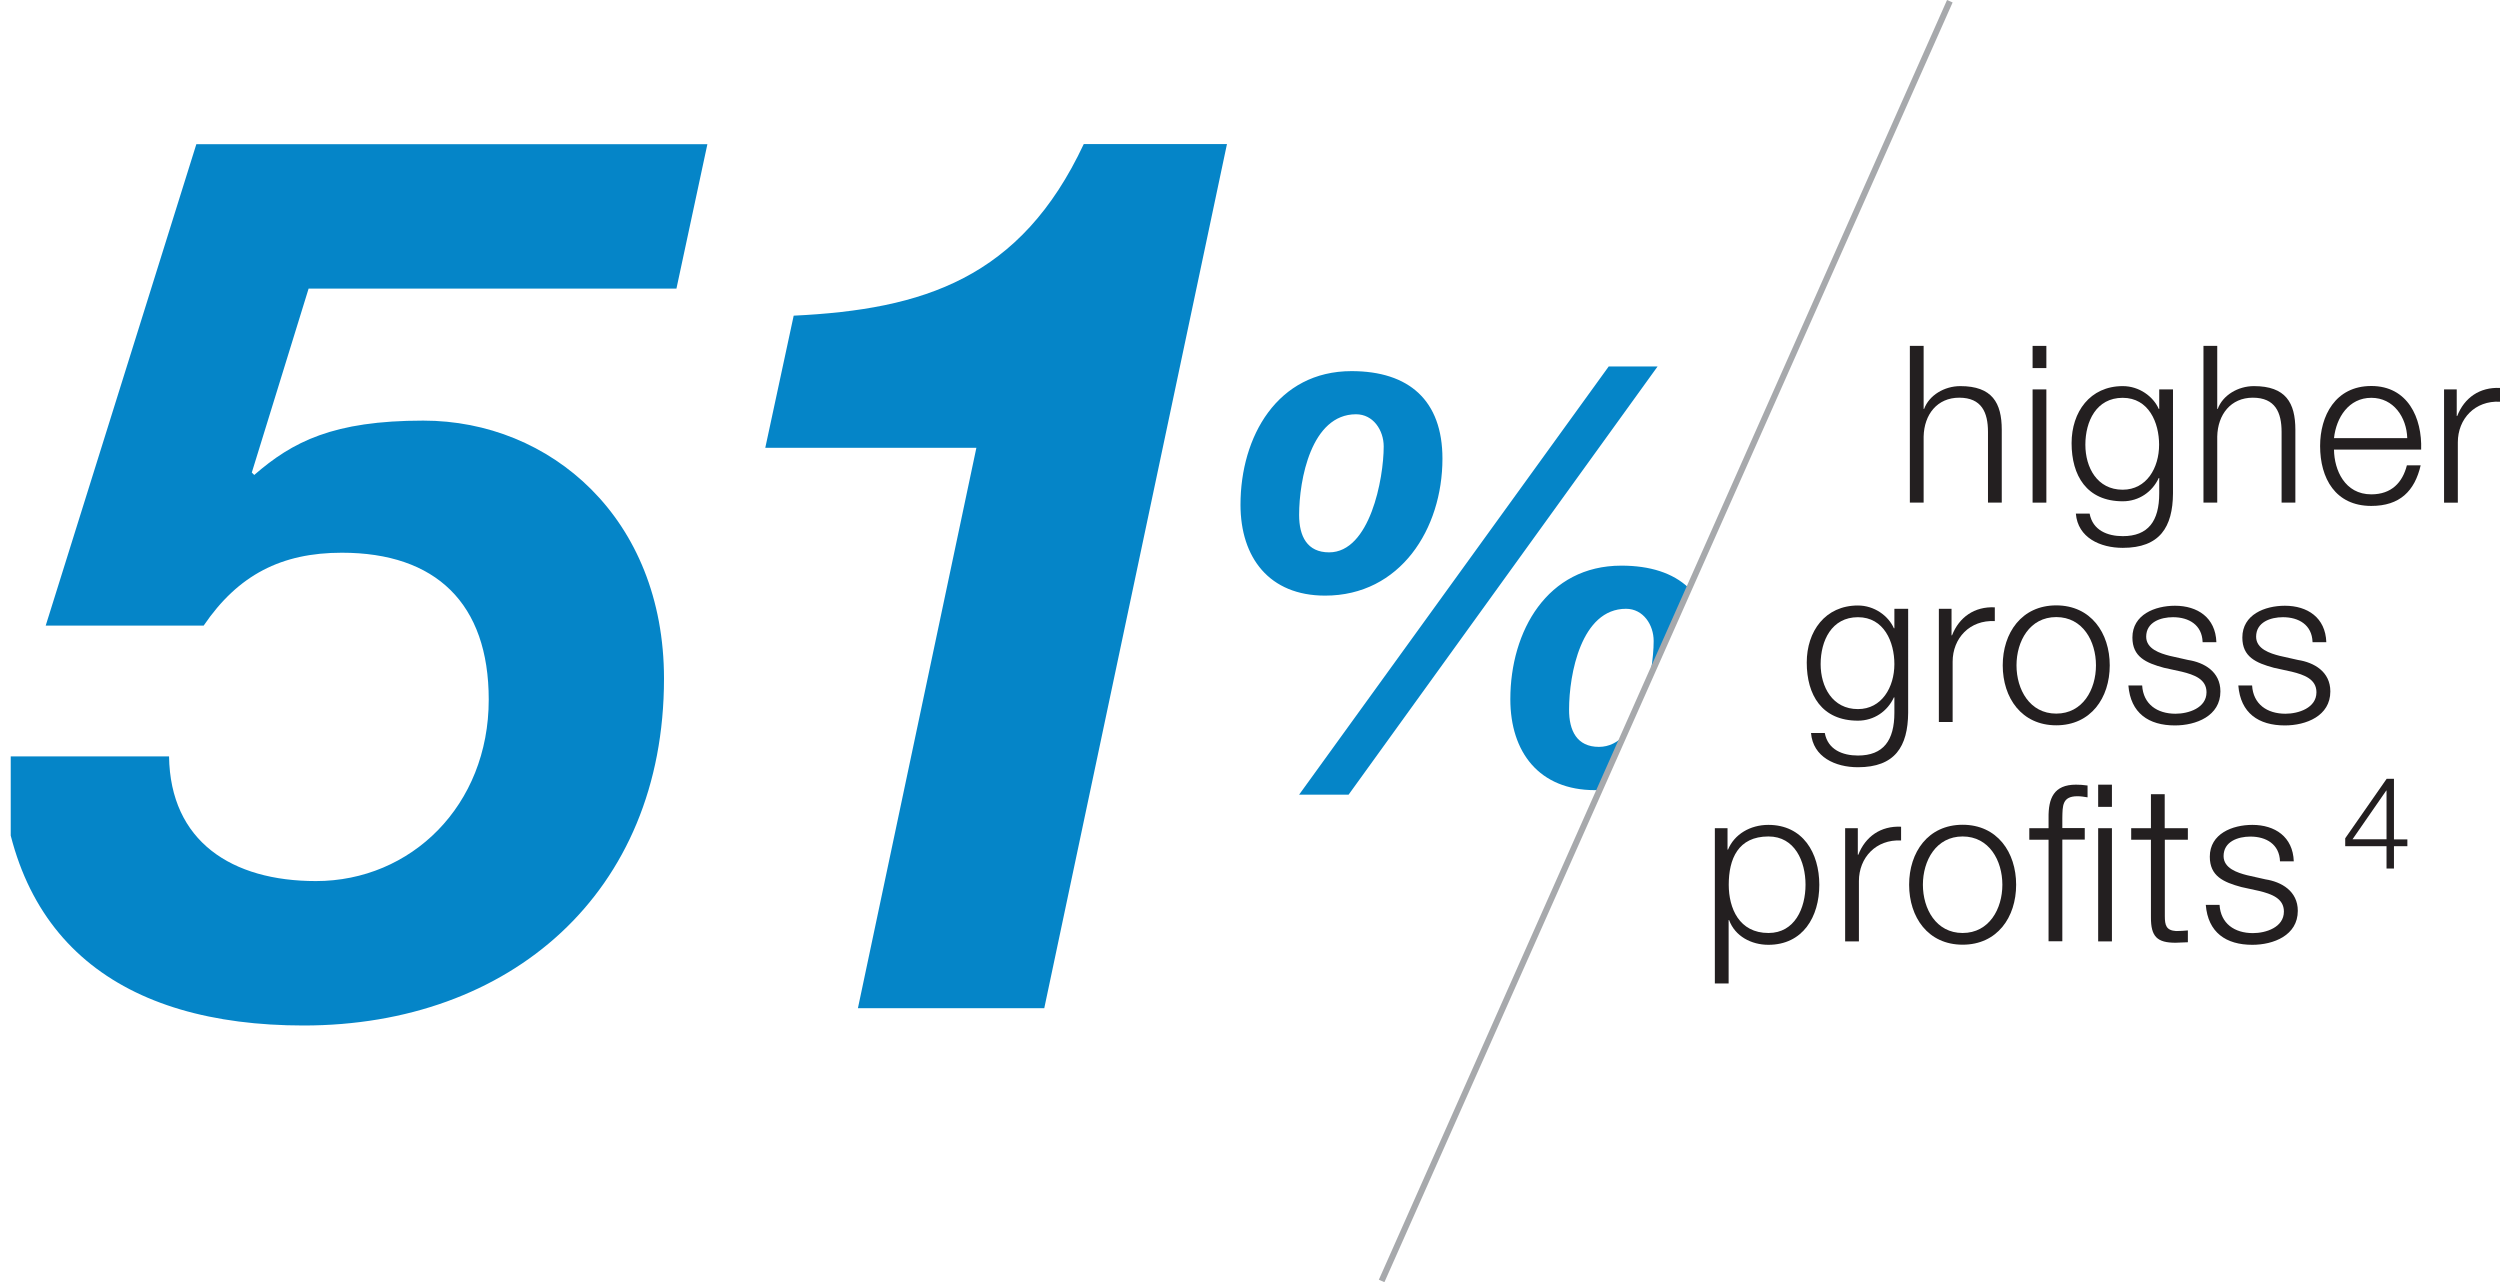 <?xml version="1.0" encoding="utf-8"?>
<!-- Generator: Adobe Illustrator 23.0.2, SVG Export Plug-In . SVG Version: 6.00 Build 0)  -->
<svg version="1.1" id="Layer_1" xmlns="http://www.w3.org/2000/svg" xmlns:xlink="http://www.w3.org/1999/xlink" x="0px" y="0px"
	 viewBox="0 0 205.12 105.2" style="enable-background:new 0 0 205.12 105.2;" xml:space="preserve">
<style type="text/css">
	.st0{clip-path:url(#SVGID_2_);}
	.st1{fill:#231F20;}
	.st2{clip-path:url(#SVGID_4_);}
	.st3{fill:#0585C8;}
	.st4{clip-path:url(#SVGID_6_);}
	.st5{fill:none;stroke:#A7A9AC;stroke-width:0.5;stroke-miterlimit:10;}
</style>
<g>
	<defs>
		<rect id="SVGID_1_" x="0.88" y="-2.91" width="354.69" height="146.79"/>
	</defs>
	<clipPath id="SVGID_2_">
		<use xlink:href="#SVGID_1_"  style="overflow:visible;"/>
	</clipPath>
	<g class="st0">
		<path class="st1" d="M156.7,28.38h1.13v5.17h0.04c0.41-1.12,1.66-1.87,2.97-1.87c2.61,0,3.4,1.37,3.4,3.58v5.98h-1.13v-5.8
			c0-1.6-0.52-2.81-2.36-2.81c-1.8,0-2.88,1.37-2.92,3.19v5.42h-1.13V28.38z"/>
		<path class="st1" d="M166.77,28.38h1.13v1.82h-1.13V28.38z M166.77,31.95h1.13v9.29h-1.13V31.95z"/>
		<path class="st1" d="M178.29,40.48c-0.02,2.77-1.08,4.47-4.12,4.47c-1.85,0-3.69-0.83-3.85-2.81h1.13
			c0.25,1.37,1.46,1.85,2.72,1.85c2.09,0,2.99-1.24,2.99-3.51v-1.26h-0.04c-0.52,1.13-1.62,1.91-2.95,1.91
			c-2.97,0-4.2-2.12-4.2-4.77c0-2.56,1.51-4.68,4.2-4.68c1.35,0,2.5,0.85,2.95,1.87h0.04v-1.6h1.13V40.48z M177.15,36.49
			c0-1.82-0.85-3.85-2.99-3.85c-2.16,0-3.06,1.93-3.06,3.85c0,1.87,0.97,3.69,3.06,3.69C176.13,40.18,177.15,38.38,177.15,36.49z"/>
		<path class="st1" d="M180.79,28.38h1.13v5.17h0.04c0.41-1.12,1.66-1.87,2.97-1.87c2.61,0,3.4,1.37,3.4,3.58v5.98h-1.13v-5.8
			c0-1.6-0.52-2.81-2.36-2.81c-1.8,0-2.88,1.37-2.92,3.19v5.42h-1.13V28.38z"/>
		<path class="st1" d="M191.5,36.9c0.02,1.66,0.88,3.66,3.06,3.66c1.66,0,2.56-0.97,2.92-2.38h1.13c-0.49,2.11-1.71,3.33-4.05,3.33
			c-2.95,0-4.2-2.27-4.2-4.92c0-2.45,1.24-4.92,4.2-4.92c2.99,0,4.18,2.61,4.09,5.22H191.5z M197.51,35.95
			c-0.05-1.71-1.12-3.31-2.95-3.31c-1.85,0-2.88,1.62-3.06,3.31H197.51z"/>
		<path class="st1" d="M200.53,31.95h1.04v2.18h0.04c0.58-1.49,1.84-2.38,3.51-2.3v1.13c-2.05-0.11-3.46,1.4-3.46,3.33v4.95h-1.13
			V31.95z"/>
	</g>
	<g class="st0">
		<path class="st1" d="M156.56,58.48c-0.02,2.77-1.08,4.47-4.12,4.47c-1.85,0-3.69-0.83-3.85-2.81h1.13
			c0.25,1.37,1.46,1.85,2.72,1.85c2.09,0,2.99-1.24,2.99-3.51v-1.26h-0.04c-0.52,1.13-1.62,1.91-2.95,1.91
			c-2.97,0-4.2-2.12-4.2-4.77c0-2.56,1.51-4.68,4.2-4.68c1.35,0,2.5,0.85,2.95,1.87h0.04v-1.6h1.13V58.48z M155.43,54.49
			c0-1.82-0.85-3.85-2.99-3.85c-2.16,0-3.06,1.93-3.06,3.85c0,1.87,0.97,3.69,3.06,3.69C154.4,58.18,155.43,56.38,155.43,54.49z"/>
		<path class="st1" d="M159.08,49.95h1.04v2.18h0.04c0.58-1.49,1.84-2.38,3.51-2.3v1.13c-2.05-0.11-3.46,1.4-3.46,3.33v4.95h-1.13
			V49.95z"/>
		<path class="st1" d="M173.1,54.59c0,2.67-1.55,4.92-4.39,4.92s-4.39-2.25-4.39-4.92c0-2.66,1.55-4.92,4.39-4.92
			S173.1,51.93,173.1,54.59z M165.45,54.59c0,1.98,1.08,3.96,3.26,3.96s3.26-1.98,3.26-3.96s-1.08-3.96-3.26-3.96
			S165.45,52.61,165.45,54.59z"/>
		<path class="st1" d="M180.72,52.67c-0.05-1.4-1.13-2.03-2.43-2.03c-1.01,0-2.2,0.4-2.2,1.6c0,1.01,1.15,1.37,1.93,1.57l1.51,0.34
			c1.3,0.2,2.65,0.95,2.65,2.58c0,2.02-2,2.79-3.73,2.79c-2.16,0-3.64-1.01-3.82-3.28h1.13c0.09,1.53,1.22,2.32,2.74,2.32
			c1.06,0,2.54-0.47,2.54-1.76c0-1.08-1.01-1.44-2.03-1.69l-1.46-0.32c-1.48-0.4-2.59-0.9-2.59-2.48c0-1.89,1.86-2.61,3.49-2.61
			c1.85,0,3.33,0.97,3.4,2.99H180.72z"/>
		<path class="st1" d="M189.74,52.67c-0.05-1.4-1.13-2.03-2.43-2.03c-1.01,0-2.2,0.4-2.2,1.6c0,1.01,1.15,1.37,1.93,1.57l1.51,0.34
			c1.3,0.2,2.65,0.95,2.65,2.58c0,2.02-2,2.79-3.73,2.79c-2.16,0-3.64-1.01-3.82-3.28h1.13c0.09,1.53,1.22,2.32,2.74,2.32
			c1.06,0,2.54-0.47,2.54-1.76c0-1.08-1.01-1.44-2.03-1.69l-1.46-0.32c-1.48-0.4-2.59-0.9-2.59-2.48c0-1.89,1.85-2.61,3.49-2.61
			c1.85,0,3.33,0.97,3.4,2.99H189.74z"/>
	</g>
	<g class="st0">
		<path class="st1" d="M140.7,67.95h1.04v1.76h0.04c0.52-1.26,1.82-2.03,3.31-2.03c2.83,0,4.18,2.29,4.18,4.92s-1.35,4.92-4.18,4.92
			c-1.39,0-2.74-0.7-3.22-2.03h-0.04v5.2h-1.13V67.95z M145.1,68.63c-2.5,0-3.26,1.85-3.26,3.96c0,1.93,0.85,3.96,3.26,3.96
			c2.16,0,3.04-2.04,3.04-3.96C148.14,70.67,147.26,68.63,145.1,68.63z"/>
		<path class="st1" d="M151.39,67.95h1.04v2.18h0.04c0.58-1.49,1.84-2.38,3.51-2.3v1.13c-2.05-0.11-3.46,1.4-3.46,3.33v4.95h-1.13
			V67.95z"/>
		<path class="st1" d="M165.42,72.59c0,2.67-1.55,4.92-4.39,4.92s-4.39-2.25-4.39-4.92c0-2.66,1.55-4.92,4.39-4.92
			S165.42,69.93,165.42,72.59z M157.77,72.59c0,1.98,1.08,3.96,3.26,3.96s3.26-1.98,3.26-3.96s-1.08-3.96-3.26-3.96
			S157.77,70.61,157.77,72.59z"/>
		<path class="st1" d="M168.08,68.9h-1.58v-0.95h1.58V67.1c-0.02-1.6,0.43-2.72,2.25-2.72c0.32,0,0.59,0.02,0.95,0.07v0.97
			c-0.31-0.05-0.56-0.09-0.83-0.09c-1.26,0-1.22,0.79-1.24,1.8v0.81h1.84v0.95h-1.84v8.34h-1.13V68.9z M172.15,64.38h1.13v1.82
			h-1.13V64.38z M172.15,67.95h1.13v9.29h-1.13V67.95z"/>
		<path class="st1" d="M177.62,67.95h1.89v0.95h-1.89v6.27c0,0.74,0.11,1.17,0.92,1.22c0.32,0,0.65-0.02,0.97-0.05v0.97
			c-0.34,0-0.67,0.04-1.01,0.04c-1.51,0-2.03-0.5-2.02-2.09V68.9h-1.62v-0.95h1.62v-2.79h1.13V67.95z"/>
		<path class="st1" d="M187.07,70.67c-0.05-1.4-1.13-2.03-2.43-2.03c-1.01,0-2.2,0.4-2.2,1.6c0,1.01,1.15,1.37,1.93,1.57l1.51,0.34
			c1.3,0.2,2.65,0.96,2.65,2.58c0,2.02-2,2.79-3.73,2.79c-2.16,0-3.64-1.01-3.82-3.28h1.13c0.09,1.53,1.22,2.32,2.74,2.32
			c1.06,0,2.54-0.47,2.54-1.77c0-1.08-1.01-1.44-2.03-1.69l-1.46-0.32c-1.48-0.4-2.59-0.9-2.59-2.49c0-1.89,1.86-2.61,3.49-2.61
			c1.85,0,3.33,0.97,3.4,2.99H187.07z"/>
	</g>
	<g class="st0">
		<path class="st1" d="M192.42,68.78l3.4-4.88h0.6v4.97h1.1v0.56h-1.1v1.83h-0.61v-1.83h-3.39V68.78z M195.81,68.86v-4h-0.02
			l-2.77,4H195.81z"/>
	</g>
</g>
<g>
	<defs>
		<polygon id="SVGID_3_" points="106.06,-2.63 57.96,105.38 113.2,105.1 161.3,-2.91 		"/>
	</defs>
	<clipPath id="SVGID_4_">
		<use xlink:href="#SVGID_3_"  style="overflow:visible;"/>
	</clipPath>
	<g class="st2">
		<path class="st3" d="M110.89,30.45c4.72,0,7.46,2.41,7.46,7.18c0,5.76-3.45,11.24-9.63,11.24c-4.58,0-6.94-3.12-6.94-7.46
			C101.78,35.83,104.8,30.45,110.89,30.45z M131.99,30.07H136L110.65,65.2h-4.06L131.99,30.07z M109.05,45.32
			c3.35,0,4.48-6.04,4.48-8.69c0-1.32-0.85-2.64-2.27-2.64c-3.68,0-4.67,5.38-4.67,8.26C106.59,44,107.25,45.32,109.05,45.32z
			 M133.03,46.41c4.72,0,7.46,2.41,7.46,7.18c0,5.76-3.45,11.24-9.63,11.24c-4.58,0-6.94-3.12-6.94-7.46
			C123.92,51.79,126.94,46.41,133.03,46.41z M131.19,61.28c3.35,0,4.49-6.04,4.49-8.69c0-1.32-0.85-2.64-2.27-2.64
			c-3.68,0-4.67,5.38-4.67,8.26C128.73,59.96,129.39,61.28,131.19,61.28z"/>
	</g>
</g>
<g>
	<defs>
		<rect id="SVGID_5_" x="0.88" y="-2.91" width="354.69" height="146.79"/>
	</defs>
	<clipPath id="SVGID_6_">
		<use xlink:href="#SVGID_5_"  style="overflow:visible;"/>
	</clipPath>
	<g class="st4">
		<path class="st3" d="M55.5,23.68H25.32l-4.66,15.09l0.2,0.2c3.14-2.73,6.48-4.46,13.87-4.46c10.43,0,19.75,8,19.75,21.17
			c0,17.62-12.66,28.46-29.57,28.46C10.03,84.14,0.51,77.25,0,62.06h13.87c0.1,6.99,5.16,10.23,12.05,10.23
			c7.8,0,14.18-6.18,14.18-14.89c0-7.9-4.35-12.05-12.05-12.05c-4.96,0-8.51,1.82-11.34,5.98H3.75l12.36-39.5h41.93L55.5,23.68z"/>
		<path class="st3" d="M85.68,82.72H70.39l9.72-45.98H62.79l2.33-10.84c10.63-0.51,18.63-3.04,23.8-14.08h11.75L85.68,82.72z"/>
	</g>
</g>
<line class="st5" x1="159.98" y1="0.1" x2="113.36" y2="105.1"/>
</svg>
